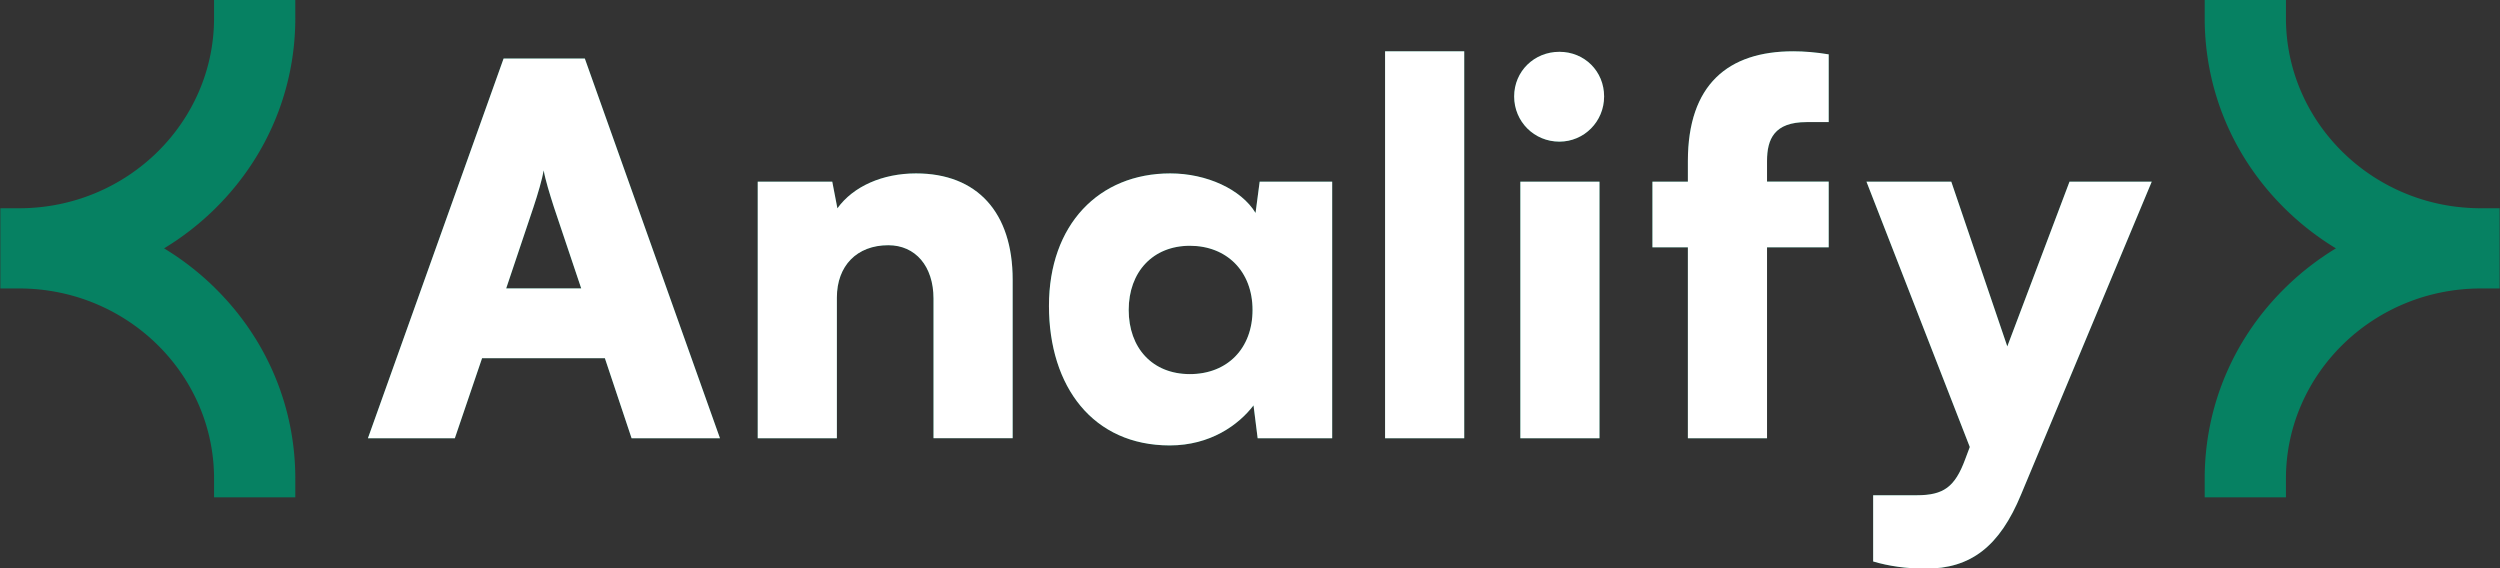 <svg xmlns="http://www.w3.org/2000/svg" width="1316" height="299" fill="none"><rect width="100%" height="100%" fill="#333333" stroke="none"/><g clip-path="url(#a)"><path fill="#068162" d="M155.449 9.538c0 37.474-14.716 72.747-41.373 99.433l-1.275 1.273a146.427 146.427 0 0 1-26.433 20.493 145.787 145.787 0 0 1 26.433 20.492l1.275 1.273c26.657 26.704 41.373 61.976 41.373 99.434v9.859H112.68v-9.859c0-54.991-45.836-100.088-102.614-100.088H.192v-42.223h9.874c56.778 0 102.614-45.114 102.614-100.087v-9.86h42.769v9.86Zm1047.871 0c0 54.99 45.83 100.087 102.61 100.087h9.88v42.223h-9.88c-56.78 0-102.61 45.115-102.61 100.088v9.859h-42.77v-9.859c0-37.475 14.71-72.747 41.37-99.434l1.28-1.273a146.194 146.194 0 0 1 26.43-20.492c-9.49-5.747-18.35-12.612-26.43-20.493l-1.28-1.273c-26.66-26.704-41.37-61.976-41.37-99.433v-9.86h42.77v9.86ZM986.03 295.536v-34.842h23c14.07 0 20.03-4.319 25.44-18.91l2.43-6.486-54.385-139.661h44.645l29.48 86.718 32.75-86.718h43.28l-68.72 164.523c-11.35 27.547-26.52 39.178-50.32 39.178-10.01 0-19.47-1.359-27.6-3.785v-.017Z"/><path fill="#fff" d="M986.03 295.536v-34.842h23c14.07 0 20.03-4.319 25.44-18.91l2.43-6.486-54.385-139.661h44.645l29.48 86.718 32.75-86.718h43.28l-68.72 164.523c-11.35 27.547-26.52 39.178-50.32 39.178-10.01 0-19.47-1.359-27.6-3.785v-.017Z"/><path fill="#068162" d="M869.837 95.619h18.662V84.814c0-40.245 21.108-57.812 55.468-57.812 5.687 0 12.183.533 18.662 1.617V64.27h-11.631c-17.042 0-20.833 8.913-20.833 20.527v10.805h32.464v34.584h-32.464v100.5h-41.666v-100.5h-18.662V95.602v.017Z"/><path fill="#fff" d="M869.837 95.619h18.662V84.814c0-40.245 21.108-57.812 55.468-57.812 5.687 0 12.183.533 18.662 1.617V64.27h-11.631c-17.042 0-20.833 8.913-20.833 20.527v10.805h32.464v34.584h-32.464v100.5h-41.666v-100.5h-18.662V95.602v.017Z"/><path fill="#068162" d="M820.865 74.56c-13.251 0-23.814-10.53-23.814-23.779s10.546-23.504 23.814-23.504 23.538 10.272 23.538 23.504c0 13.231-10.546 23.778-23.538 23.778Zm-20.557 156.144V95.62h41.666v135.066h-41.666v.018Z"/><path fill="#fff" d="M820.865 74.56c-13.251 0-23.814-10.53-23.814-23.779s10.546-23.504 23.814-23.504 23.538 10.272 23.538 23.504c0 13.231-10.546 23.778-23.538 23.778Zm-20.557 156.144V95.62h41.666v135.066h-41.666v.018Z"/><path fill="#068162" d="M770.773 230.704h-41.666V27.002h41.666v203.702Z"/><path fill="#fff" d="M770.773 230.704h-41.666V27.002h41.666v203.702Z"/><path fill="#068162" d="M663.109 95.62h38.151v135.066h-39.237l-2.171-17.292c-7.84 10.272-22.728 21.077-44.096 21.077-40.304 0-63.584-30.798-63.584-73.486s26.244-69.702 63.843-69.702c19.213 0 37.341 8.38 44.905 20.802l2.172-16.483.017.017Zm-3.774 67.533c0-20.269-13.527-33.776-32.998-33.776-19.472 0-32.189 13.782-32.189 33.776 0 19.993 12.441 33.775 32.189 33.775 19.747 0 32.998-13.507 32.998-33.775Z"/><path fill="#fff" d="M663.109 95.62h38.151v135.066h-39.237l-2.171-17.292c-7.84 10.272-22.728 21.077-44.096 21.077-40.304 0-63.584-30.798-63.584-73.486s26.244-69.702 63.843-69.702c19.213 0 37.341 8.38 44.905 20.802l2.172-16.483.017.017Zm-3.774 67.533c0-20.269-13.527-33.776-32.998-33.776-19.472 0-32.189 13.782-32.189 33.776 0 19.993 12.441 33.775 32.189 33.775 19.747 0 32.998-13.507 32.998-33.775Z"/><path fill="#068162" d="M440.53 230.703h-41.666V95.619h39.237l2.705 14.04c8.392-11.614 23.814-18.376 41.39-18.376 32.189 0 50.868 20.527 50.868 55.92v83.466h-41.666v-73.487c0-17.017-9.46-28.097-23.814-28.097-16.508 0-27.054 10.805-27.054 27.547v74.071Z"/><path fill="#fff" d="M440.53 230.703h-41.666V95.619h39.237l2.705 14.04c8.392-11.614 23.814-18.376 41.39-18.376 32.189 0 50.868 20.527 50.868 55.92v83.466h-41.666v-73.487c0-17.017-9.46-28.097-23.814-28.097-16.508 0-27.054 10.805-27.054 27.547v74.071Z"/><path fill="#068162" d="M239.385 230.704H193.67l71.425-199.9h42.751l71.15 199.9H332.47l-14.061-42.138h-64.653l-14.336 42.138h-.035Zm41.408-121.578-14.337 42.688h39.495l-14.337-42.688c-2.171-6.762-4.601-14.59-5.41-19.442-.81 4.594-2.982 12.164-5.411 19.442Z"/><path fill="#fff" d="M239.385 230.704H193.67l71.425-199.9h42.751l71.15 199.9H332.47l-14.061-42.138h-64.653l-14.336 42.138h-.035Zm41.408-121.578-14.337 42.688h39.495l-14.337-42.688c-2.171-6.762-4.601-14.59-5.41-19.442-.81 4.594-2.982 12.164-5.411 19.442Z"/></g><defs><clipPath id="a"><path fill="#fff" d="M0 0h1316v299H0z"/></clipPath></defs></svg>